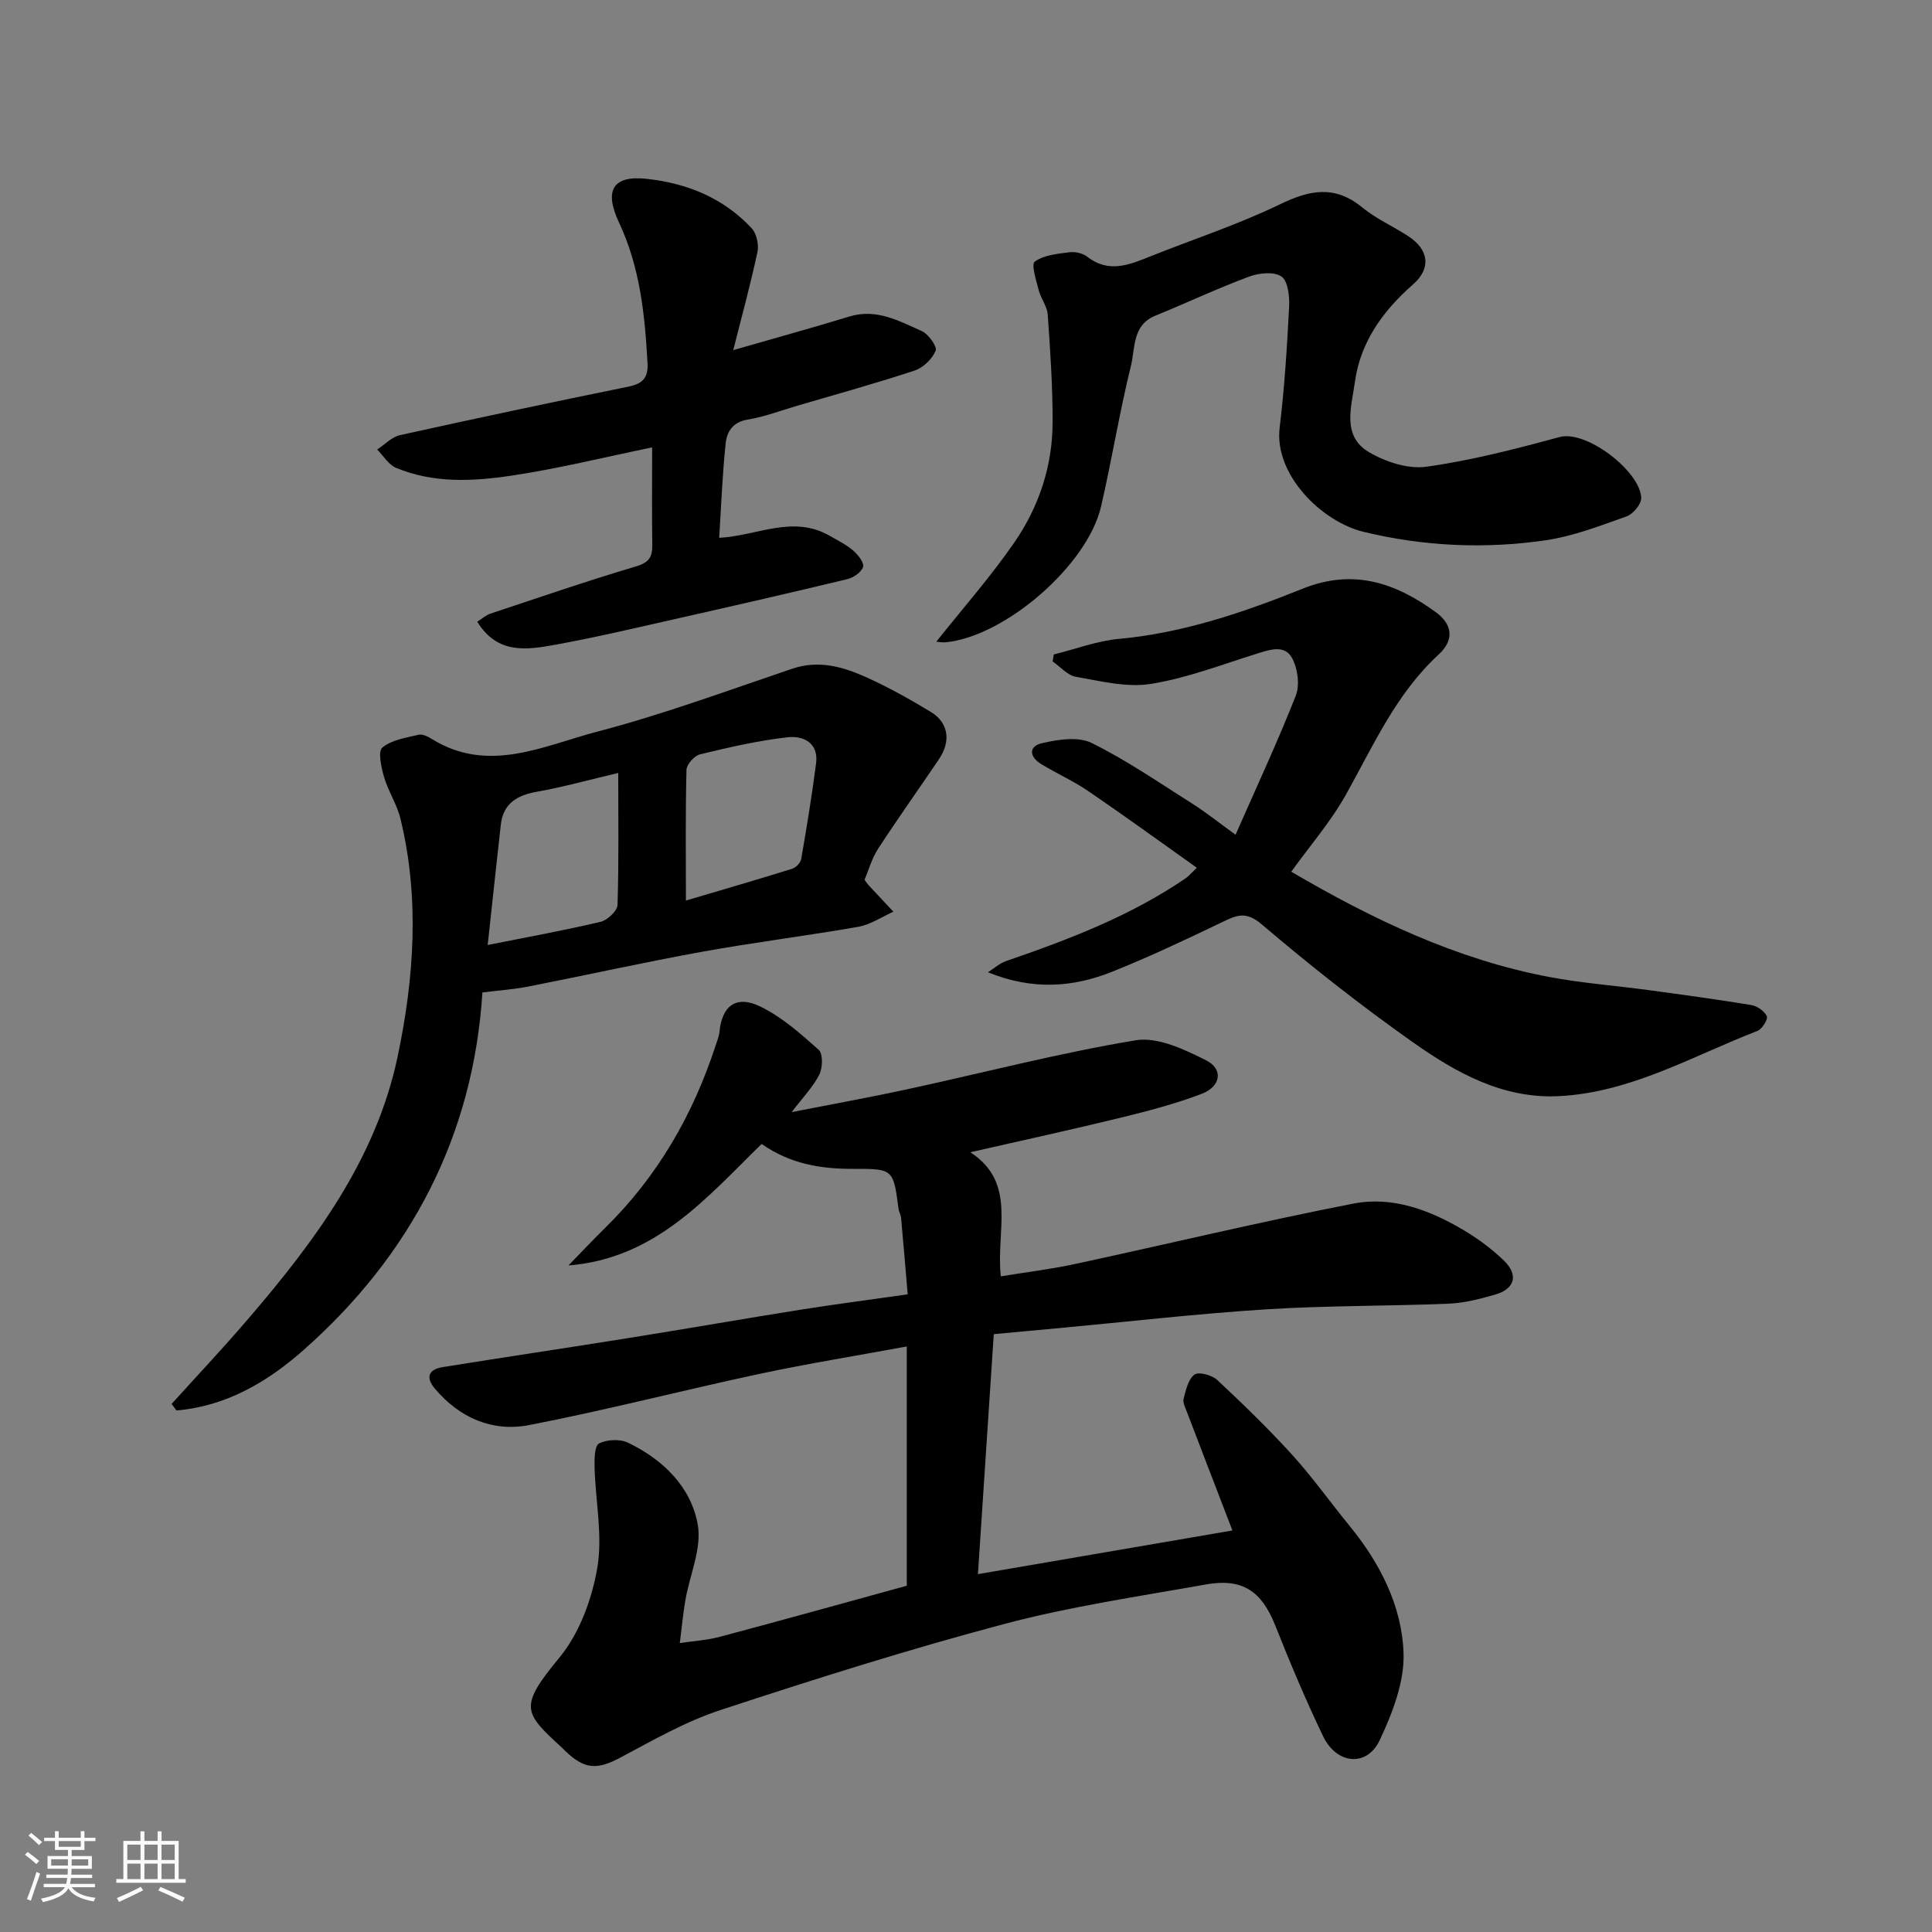 <svg enable-background="new 0 0 400 400" viewBox="0 0 400 400" xmlns="http://www.w3.org/2000/svg"><rect x="0" y="0" width="400" height="400" fill="#808080" stroke="none"/><path d="m5.17 384 .55-.58c.85.61 1.65 1.24 2.4 1.87l-.59.64c-.83-.73-1.62-1.38-2.36-1.93m1.22 9.53-.82-.34c.71-1.76 1.37-3.64 1.98-5.63.24.13.5.25.76.36-.6 1.67-1.24 3.54-1.92 5.61m-.5-13.5.57-.54c.56.44 1.31 1.06 2.26 1.87l-.64.64c-.68-.66-1.41-1.32-2.19-1.97m3.25.46h2.24v-1.36h.77v1.36h4.57v-1.36h.76v1.36h2.28v.69h-2.28v1.84h-2.64v1.26h4.18v2.64h-4.21c0 .45-.02.86-.05 1.21h4.32v.69h-4.38c-.04.34-.1.75-.19 1.22h5.15v.69h-4.82c.87 1.19 2.51 1.92 4.93 2.19-.17.31-.3.57-.37.76-2.77-.49-4.52-1.41-5.26-2.76-.56 1.26-2.3 2.23-5.24 2.9-.12-.24-.26-.48-.43-.72 2.73-.55 4.38-1.34 4.96-2.38h-4.38v-.69h4.65c.1-.38.17-.79.21-1.22h-4.32v-.69h4.4c.03-.34.05-.75.05-1.21h-4.2v-2.64h4.23v-1.26h-2.69v-1.84h-2.24zm1.46 4.46v1.29h3.45c.01-.4.02-.57.01-.53v-.32-.45h-3.46zm1.55-2.59h4.57v-1.19h-4.57zm6.11 2.59h-3.42v.77c-.01.19-.01.37-.02.53h3.44z" fill="#fafafa"/><path d="m32.63 379.16h.82v1.98h3.54v7.89h1.46v.78h-14.37v-.78h1.46v-7.89h3.54v-1.98h.82v1.98h2.73zm-3.49 11.48.5.73c-1.61.82-3.28 1.63-5 2.41-.13-.27-.28-.55-.44-.82 1.75-.72 3.4-1.49 4.94-2.32m-2.78-5.55h2.73v-3.18h-2.73zm0 3.95h2.73v-3.2h-2.73zm3.54-3.95h2.73v-3.18h-2.73zm0 3.95h2.73v-3.2h-2.73zm7.89 4.68c-1.84-.92-3.51-1.7-5.02-2.32l.45-.73c1.89.8 3.57 1.55 5.04 2.23zm-1.62-11.81h-2.73v3.18h2.73zm-2.73 7.13h2.73v-3.2h-2.73z" fill="#fafafa"/><g fill="#000001"><path d="m187.74 328.31c0-16.48 0-32.76 0-49.54-10.41 1.92-20.53 3.55-30.55 5.69-15.91 3.4-31.69 7.5-47.66 10.59-7.56 1.46-14.36-1.47-19.48-7.53-2.02-2.39-1.3-4.01 1.64-4.48 12.9-2.07 25.82-3.99 38.73-6.06 11.77-1.88 23.5-3.94 35.27-5.81 7.25-1.15 14.54-2.09 22.24-3.19-.47-5.49-.9-10.67-1.37-15.84-.06-.64-.45-1.24-.53-1.88-1.09-8.26-1.09-8.28-9.39-8.26-6.64.02-13-.99-18.95-5.16-11.36 11.09-21.9 23.71-40 25.16 2.52-2.58 4.99-5.22 7.57-7.75 10.87-10.66 18.23-23.44 22.92-37.84.3-.92.69-1.84.78-2.79.52-5.35 3.43-7.65 8.41-5.25 4.47 2.16 8.38 5.63 12.13 8.98.91.81.84 3.73.13 5.13-1.3 2.57-3.4 4.72-5.72 7.77 8.5-1.67 16.27-3.07 23.98-4.74 15.75-3.41 31.37-7.5 47.24-10.13 4.56-.75 10.1 1.89 14.6 4.16 3.59 1.81 3.05 5.41-.92 6.92-5.44 2.08-11.13 3.56-16.8 4.95-10.1 2.47-20.26 4.67-31.11 7.15 9.77 6.39 5.25 16.18 6.31 25.69 5.19-.85 10.28-1.46 15.26-2.53 19.26-4.15 38.42-8.76 57.75-12.53 8.12-1.58 15.89 1.36 22.93 5.57 2.93 1.75 5.74 3.84 8.19 6.2 3.11 3 2.31 5.9-1.82 7.08-3.11.89-6.34 1.74-9.54 1.87-12.59.52-25.22.38-37.79 1.17-14.26.9-28.47 2.55-42.71 3.87-4.26.4-8.51.79-13.73 1.27-1.08 16.41-2.17 32.92-3.28 49.69 18.17-3.12 35.37-6.07 52.69-9.04-3.36-8.74-6.4-16.62-9.41-24.51-.34-.9-.91-1.97-.69-2.79.47-1.79.96-4.04 2.25-4.98.88-.64 3.62.11 4.71 1.12 5.35 5 10.63 10.12 15.55 15.54 4.18 4.6 7.79 9.71 11.73 14.52 6.36 7.75 10.95 16.64 11.29 26.5.2 5.97-2.3 12.41-4.93 18-2.65 5.64-8.92 5.05-11.73-.81-3.59-7.48-6.82-15.15-9.88-22.87-2.83-7.14-6.77-9.91-14.41-8.54-13.96 2.49-28.06 4.55-41.73 8.18-19.79 5.25-39.36 11.44-58.82 17.84-7.17 2.36-13.9 6.23-20.61 9.8-4.89 2.61-7.51 2.54-11.68-1.58-.12-.12-.23-.25-.35-.36-8.12-7.42-9.08-8.5-.59-18.8 4.11-4.99 6.68-12.01 7.8-18.48 1.15-6.71-.37-13.86-.56-20.82-.05-1.73 0-4.52.93-4.98 1.65-.83 4.34-.95 6.01-.15 7.23 3.49 13.03 9.13 14.42 16.94.88 4.93-1.67 10.44-2.57 15.72-.5 2.92-.77 5.88-1.14 8.82 2.77-.42 5.6-.58 8.29-1.3 12.87-3.42 25.7-7 38.7-10.57z"/><path d="m35.53 290.67c5.26-5.82 10.64-11.53 15.74-17.48 13.82-16.08 26.52-33.1 31.01-54.23 3.45-16.24 4.65-32.95.63-49.46-.72-2.97-2.53-5.66-3.39-8.61-.58-1.99-1.31-5.31-.36-6.11 1.92-1.61 4.91-2.04 7.53-2.66.8-.19 1.93.39 2.74.89 11.73 7.26 23.11 1.37 34.22-1.53 13.65-3.57 26.95-8.49 40.34-13.02 5.52-1.87 10.53-.42 15.39 1.77 4.6 2.08 9.05 4.56 13.37 7.19 3.64 2.22 4.16 6.04 1.67 9.74-4.19 6.2-8.54 12.3-12.62 18.57-1.29 1.99-1.94 4.39-2.81 6.43.42.56.6.85.82 1.09 1.72 1.84 3.44 3.68 5.16 5.51-2.41 1.07-4.73 2.67-7.25 3.12-10.77 1.89-21.65 3.23-32.41 5.18-12.01 2.18-23.94 4.84-35.92 7.19-2.88.57-5.83.77-9.51 1.23-1.89 29.63-14.74 54.31-37.02 74.02-7.48 6.61-16.03 11.65-26.32 12.52-.34-.46-.68-.91-1.01-1.35zm92.47-130.64c-6.09 1.44-11.41 2.92-16.83 3.89-4.15.74-7 2.43-7.49 6.88-.92 8.25-1.8 16.5-2.71 24.85 8.09-1.61 15.77-3 23.35-4.79 1.43-.34 3.49-2.25 3.53-3.5.29-8.96.15-17.94.15-27.33zm14.01 26.42c7.73-2.29 14.89-4.36 21.99-6.58.78-.24 1.74-1.23 1.88-2 1.14-6.58 2.22-13.18 3.08-19.81.56-4.3-2.69-5.77-5.86-5.42-6.12.68-12.17 2.09-18.17 3.54-1.16.28-2.77 2.07-2.8 3.2-.23 8.79-.12 17.59-.12 27.07z"/><path d="m204.54 201.3c1.26-.8 2.43-1.87 3.81-2.34 12.98-4.46 25.75-9.34 37.17-17.15.54-.37.96-.9 2.27-2.15-7.61-5.4-14.91-10.71-22.37-15.8-3.09-2.11-6.55-3.68-9.77-5.61-2.49-1.49-2.84-3.72.13-4.4 3.29-.75 7.46-1.4 10.23-.03 7.23 3.57 13.95 8.21 20.8 12.54 2.86 1.81 5.51 3.94 9 6.46 4.4-10.01 8.73-19.28 12.47-28.8.86-2.2.4-5.61-.76-7.76-1.55-2.86-4.63-1.76-7.35-.91-7.26 2.27-14.47 5.06-21.93 6.25-4.97.79-10.37-.59-15.49-1.48-1.74-.3-3.22-2.08-4.82-3.18.08-.48.16-.96.25-1.44 4.49-1.11 8.93-2.81 13.49-3.23 13.34-1.22 25.82-5.49 38.06-10.4 10.42-4.18 19.15-1.24 27.53 4.87 3.69 2.69 3.67 5.94.62 8.75-8.81 8.1-13.5 18.78-19.16 28.93-3.16 5.67-7.51 10.68-11.38 16.06 16.79 9.83 34.19 18.17 53.46 21.8 6.74 1.27 13.62 1.78 20.43 2.7 7.12.97 14.25 1.93 21.33 3.1 1.23.2 2.75 1.24 3.23 2.31.29.63-.96 2.67-1.91 3.04-13.45 5.2-26.18 12.74-41.05 13.51-11.61.61-21.3-4.8-30.26-11.12-10.82-7.63-21.26-15.86-31.34-24.44-3.29-2.8-5.19-1.9-8.15-.48-7.47 3.58-14.97 7.14-22.65 10.22-8.1 3.27-16.51 3.99-25.89.18z"/><path d="m193.85 132.86c5.47-6.89 11.24-13.43 16.16-20.55 5.08-7.36 7.9-15.81 7.92-24.85.02-7.45-.49-14.91-1.01-22.35-.12-1.69-1.41-3.27-1.85-4.98-.52-2.02-1.61-5.4-.84-5.96 1.88-1.36 4.66-1.62 7.14-1.94 1.2-.16 2.79.19 3.73.92 4.49 3.5 8.77 1.65 13.17-.11 8.91-3.56 18.09-6.56 26.71-10.73 6.16-2.98 11.34-4.04 17.02.61 2.88 2.36 6.4 3.91 9.54 5.96 4.29 2.79 4.84 6.65 1.01 10.01-6.26 5.49-10.91 11.94-12.04 20.25-.68 5.01-2.78 11.1 2.9 14.46 3.44 2.03 8.13 3.57 11.93 3.03 9.29-1.3 18.46-3.68 27.54-6.14 5.6-1.52 16.76 7.15 16.92 12.6.04 1.29-1.69 3.35-3.05 3.83-5.49 1.95-11.04 4.1-16.75 4.94-12.59 1.83-25.16 1.27-37.66-1.74-8.68-2.09-18.59-11.85-17.4-21.59 1.01-8.32 1.53-16.71 1.96-25.09.11-2.12-.25-5.28-1.6-6.2-1.54-1.05-4.65-.73-6.69.03-6.56 2.44-12.91 5.44-19.39 8.08-4.84 1.97-4.16 6.73-5.07 10.38-2.38 9.63-3.95 19.47-6.19 29.14-2.82 12.17-19.85 26.89-32.15 28.11-.73.07-1.49-.09-1.96-.12z"/><path d="m151.81 72.49c8.5-2.45 16.31-4.6 24.05-6.96 5.59-1.71 10.27.92 14.97 3.01 1.39.62 3.24 3.21 2.89 4.07-.71 1.71-2.58 3.52-4.36 4.11-8.02 2.65-16.18 4.9-24.29 7.28-3.43 1.01-6.81 2.3-10.32 2.88-3.08.51-4.27 2.57-4.51 4.92-.69 6.54-.93 13.13-1.34 19.55 7.89-.42 15.27-4.8 22.88-.42 1.67.96 3.43 1.83 4.88 3.07.99.85 2.29 2.51 2.03 3.37-.34 1.1-1.99 2.23-3.28 2.54-11.54 2.78-23.12 5.43-34.7 8.04-8.57 1.93-17.12 3.97-25.76 5.54-5.81 1.05-11.96 2.05-16.14-4.77.96-.6 1.77-1.35 2.73-1.67 10.03-3.34 20.03-6.78 30.16-9.79 2.69-.8 3.39-1.95 3.35-4.46-.1-6.66-.03-13.31-.03-20.17-9.85 2.02-19.43 4.4-29.15 5.85-7.96 1.19-16.15 1.61-23.87-1.62-1.56-.65-2.62-2.49-3.91-3.79 1.56-1.02 2.99-2.59 4.69-2.97 15.73-3.48 31.49-6.83 47.28-10.04 2.99-.61 4.17-1.8 4-4.89-.55-10-1.53-19.78-5.9-29.1-3.09-6.58-1.39-9.83 5.77-9.04 8.37.91 15.86 3.98 21.68 10.21 1.03 1.1 1.54 3.42 1.21 4.94-1.45 6.78-3.29 13.48-5.01 20.31z"/></g></svg>